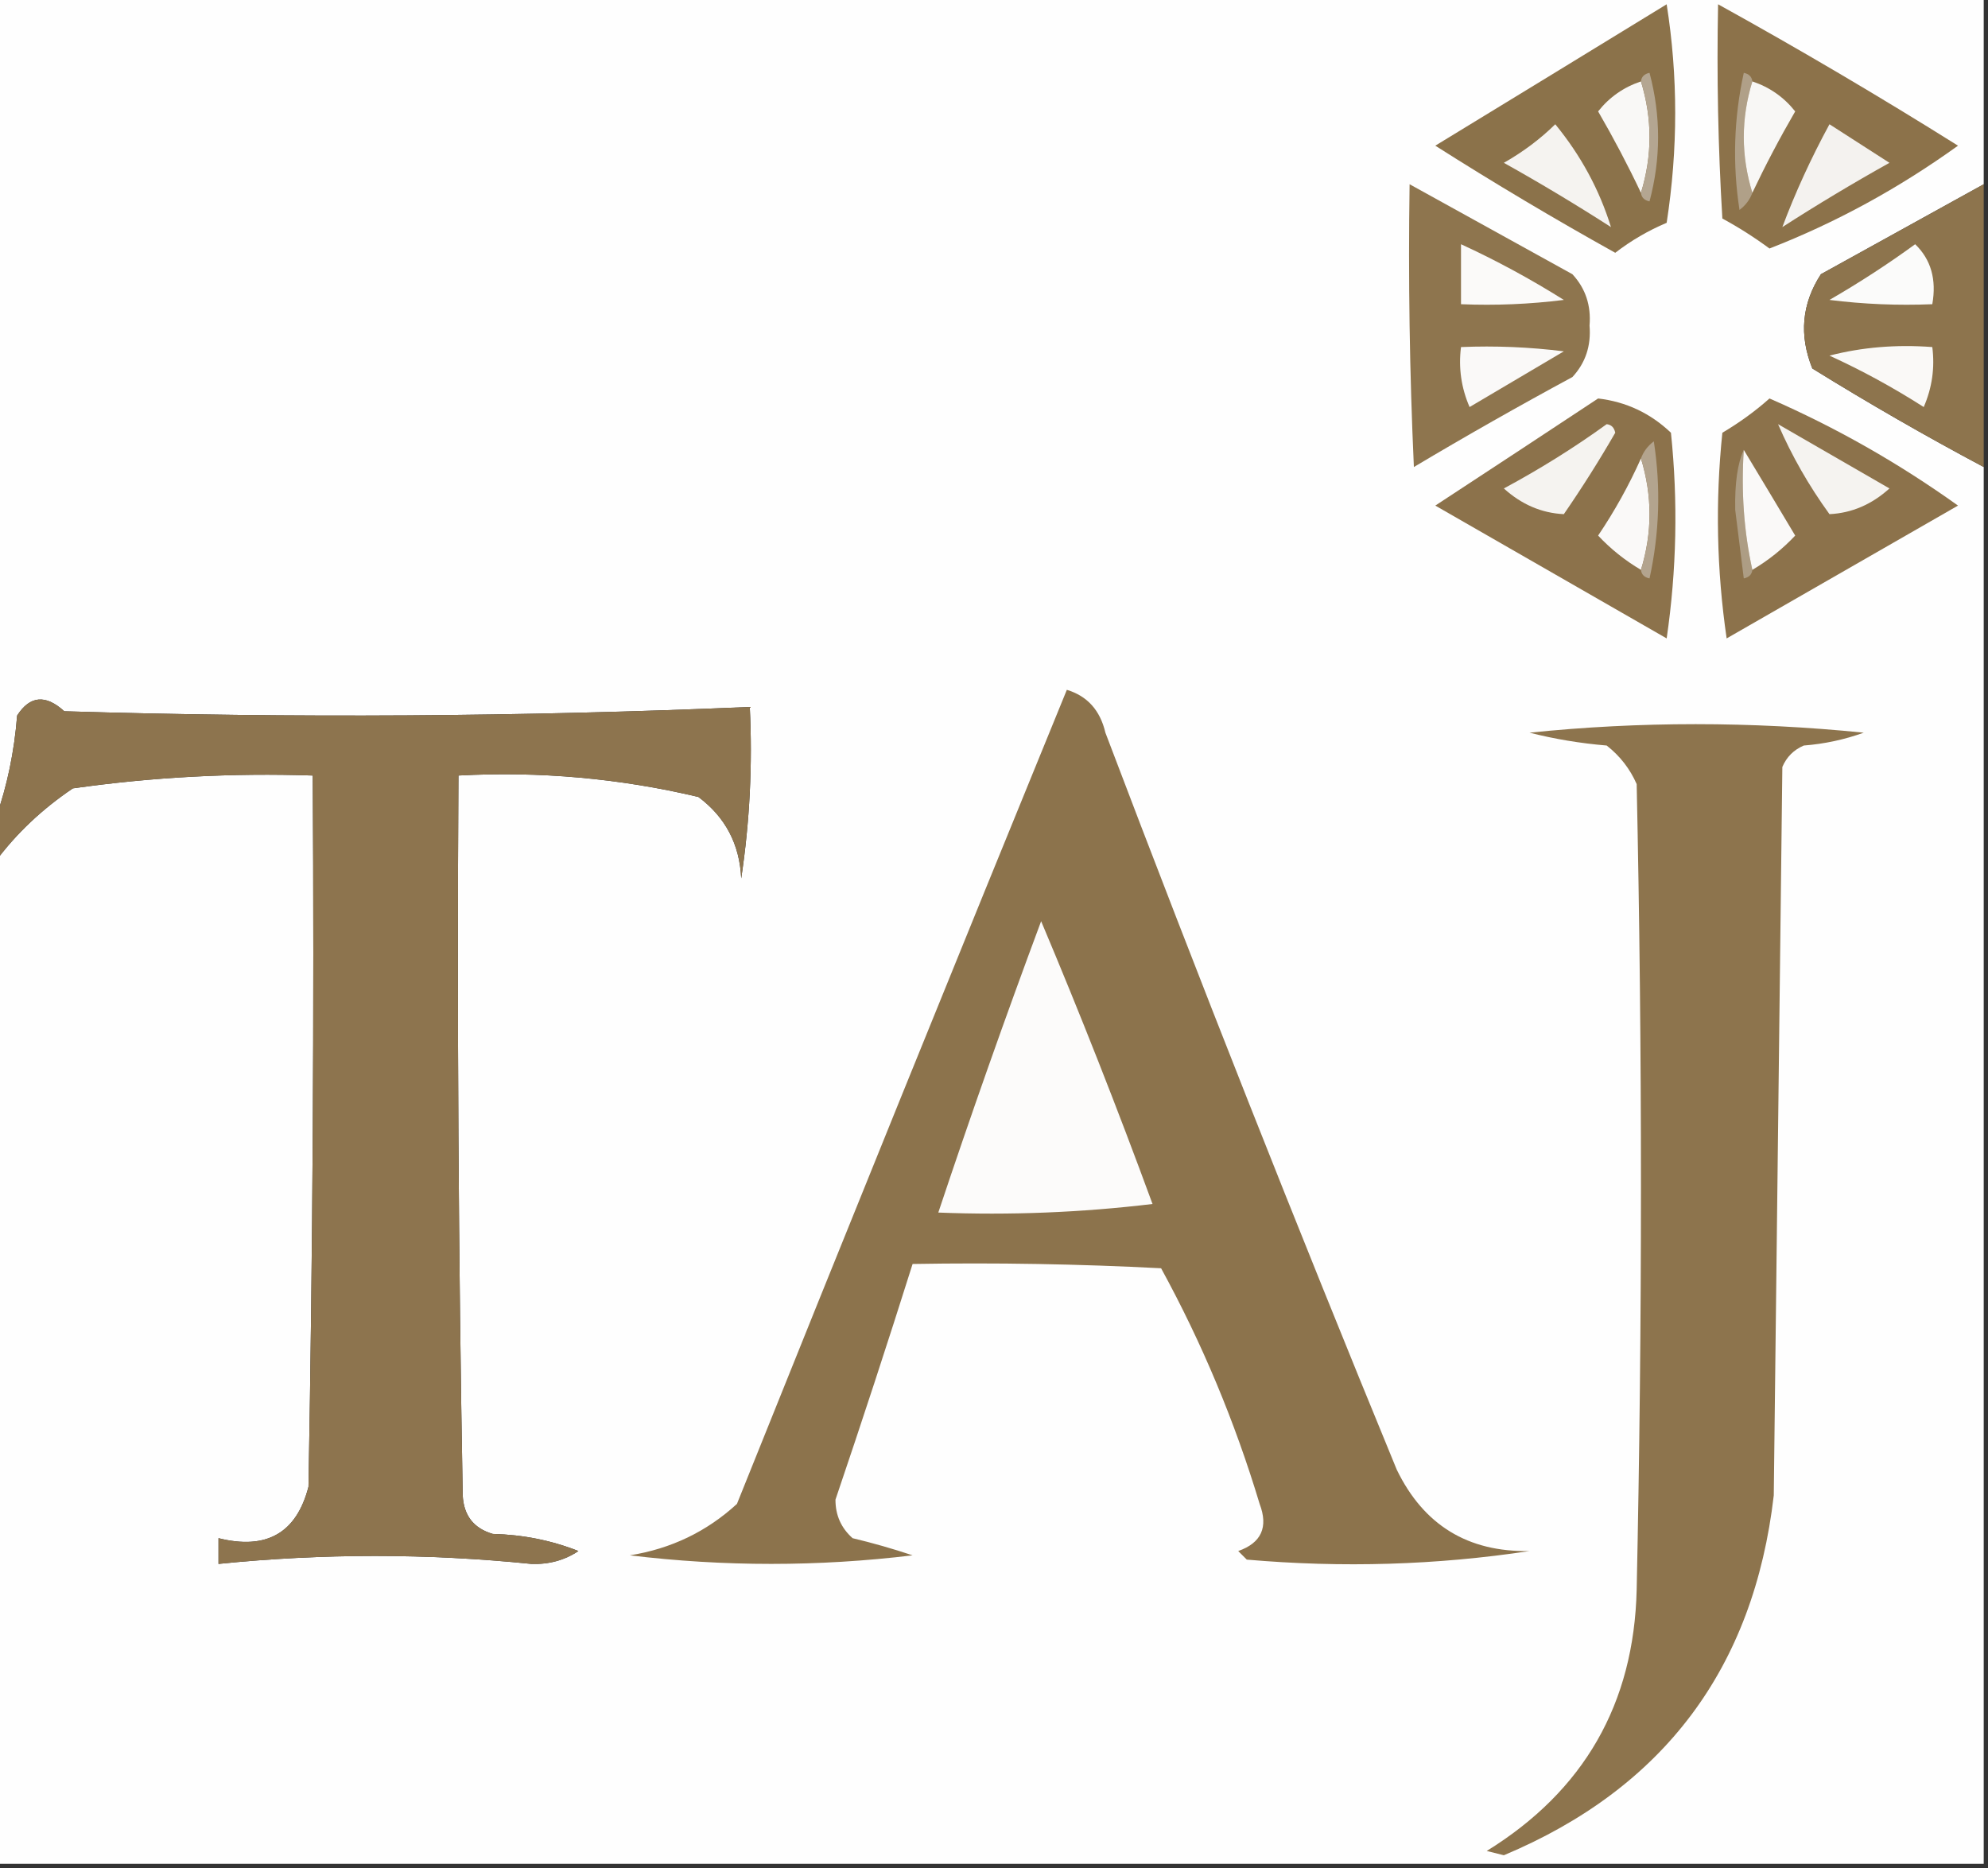 <?xml version="1.0" encoding="UTF-8"?>
<!DOCTYPE svg PUBLIC "-//W3C//DTD SVG 1.1//EN" "http://www.w3.org/Graphics/SVG/1.1/DTD/svg11.dtd">
<svg xmlns="http://www.w3.org/2000/svg" version="1.1" width="232px" height="218px" style="shape-rendering:geometricPrecision; text-rendering:geometricPrecision; image-rendering:optimizeQuality; fill-rule:evenodd; clip-rule:evenodd" xmlns:xlink="http://www.w3.org/1999/xlink">
<rect width="100%" height="100%" fill="#333333" stroke="none"/>
<g><path style="opacity:1" fill="#fefefe" d="M -0.5,-0.5 C 76.833,-0.5 154.167,-0.5 231.5,-0.5C 231.5,6.833 231.5,14.167 231.5,21.5C 225.194,24.988 218.86,28.488 212.5,32C 210.267,35.442 209.933,39.108 211.5,43C 218.055,47.061 224.721,50.894 231.5,54.5C 231.5,108.833 231.5,163.167 231.5,217.5C 154.167,217.5 76.833,217.5 -0.5,217.5C -0.5,178.5 -0.5,139.5 -0.5,100.5C 1.926,97.245 4.926,94.412 8.5,92C 17.782,90.684 27.116,90.184 36.5,90.5C 36.667,118.169 36.5,145.835 36,173.5C 34.605,178.901 31.105,180.901 25.5,179.5C 25.5,180.5 25.5,181.5 25.5,182.5C 37.666,181.264 49.833,181.264 62,182.5C 64.051,182.577 65.884,182.077 67.5,181C 64.362,179.756 61.028,179.089 57.5,179C 55.277,178.348 54.11,176.848 54,174.5C 53.5,146.502 53.333,118.502 53.5,90.5C 62.968,89.989 72.301,90.822 81.5,93C 84.651,95.35 86.317,98.516 86.5,102.5C 87.497,95.867 87.83,89.2 87.5,82.5C 60.863,83.64 34.197,83.807 7.5,83C 5.321,81.013 3.488,81.18 2,83.5C 1.665,87.736 0.832,91.736 -0.5,95.5C -0.5,63.5 -0.5,31.5 -0.5,-0.5 Z"/></g>
<g><path style="opacity:1" fill="#8b724a" d="M 194.5,0.5 C 195.828,8.902 195.828,17.402 194.5,26C 192.336,26.914 190.336,28.081 188.5,29.5C 181.369,25.532 174.369,21.366 167.5,17C 176.564,11.475 185.564,5.975 194.5,0.5 Z"/></g>
<g><path style="opacity:1" fill="#8c724a" d="M 200.5,0.5 C 209.97,5.736 219.304,11.236 228.5,17C 221.559,21.992 214.226,25.992 206.5,29C 204.751,27.709 202.918,26.542 201,25.5C 200.5,17.173 200.334,8.84 200.5,0.5 Z"/></g>
<g><path style="opacity:1" fill="#f9f8f6" d="M 191.5,9.5 C 192.833,13.833 192.833,18.167 191.5,22.5C 189.966,19.265 188.299,16.099 186.5,13C 187.816,11.341 189.482,10.175 191.5,9.5 Z"/></g>
<g><path style="opacity:1" fill="#b4a691" d="M 191.5,9.5 C 191.56,8.957 191.893,8.624 192.5,8.5C 193.833,13.5 193.833,18.5 192.5,23.5C 191.893,23.376 191.56,23.043 191.5,22.5C 192.833,18.167 192.833,13.833 191.5,9.5 Z"/></g>
<g><path style="opacity:1" fill="#b0a088" d="M 204.5,9.5 C 203.167,13.833 203.167,18.167 204.5,22.5C 204.217,23.289 203.717,23.956 203,24.5C 202.171,19.136 202.337,13.802 203.5,8.5C 204.107,8.624 204.44,8.957 204.5,9.5 Z"/></g>
<g><path style="opacity:1" fill="#f8f7f5" d="M 204.5,9.5 C 206.518,10.175 208.184,11.341 209.5,13C 207.701,16.099 206.034,19.265 204.5,22.5C 203.167,18.167 203.167,13.833 204.5,9.5 Z"/></g>
<g><path style="opacity:1" fill="#f5f3f0" d="M 181.5,14.5 C 184.484,18.14 186.651,22.14 188,26.5C 183.916,23.874 179.75,21.374 175.5,19C 177.747,17.723 179.747,16.223 181.5,14.5 Z"/></g>
<g><path style="opacity:1" fill="#f4f2ef" d="M 213.5,14.5 C 215.805,15.989 218.138,17.489 220.5,19C 216.25,21.374 212.084,23.874 208,26.5C 209.51,22.472 211.343,18.472 213.5,14.5 Z"/></g>
<g><path style="opacity:1" fill="#8d744d" d="M 231.5,21.5 C 231.5,32.5 231.5,43.5 231.5,54.5C 224.721,50.894 218.055,47.061 211.5,43C 209.933,39.108 210.267,35.442 212.5,32C 218.86,28.488 225.194,24.988 231.5,21.5 Z"/></g>
<g><path style="opacity:1" fill="#8e754e" d="M 164.5,21.5 C 170.806,24.988 177.14,28.488 183.5,32C 185.028,33.648 185.695,35.648 185.5,38C 185.695,40.352 185.028,42.352 183.5,44C 177.252,47.373 171.085,50.873 165,54.5C 164.5,43.505 164.333,32.505 164.5,21.5 Z"/></g>
<g><path style="opacity:1" fill="#fbfaf9" d="M 170.5,28.5 C 174.606,30.388 178.606,32.554 182.5,35C 178.514,35.499 174.514,35.666 170.5,35.5C 170.5,33.167 170.5,30.833 170.5,28.5 Z"/></g>
<g><path style="opacity:1" fill="#fbfbfa" d="M 223.5,28.5 C 225.344,30.279 226.01,32.612 225.5,35.5C 221.486,35.666 217.486,35.499 213.5,35C 217.009,32.97 220.342,30.804 223.5,28.5 Z"/></g>
<g><path style="opacity:1" fill="#faf9f8" d="M 170.5,40.5 C 174.514,40.334 178.514,40.501 182.5,41C 178.833,43.167 175.167,45.333 171.5,47.5C 170.526,45.257 170.192,42.924 170.5,40.5 Z"/></g>
<g><path style="opacity:1" fill="#faf9f7" d="M 213.5,41.5 C 217.298,40.517 221.298,40.183 225.5,40.5C 225.808,42.924 225.474,45.257 224.5,47.5C 220.939,45.221 217.273,43.221 213.5,41.5 Z"/></g>
<g><path style="opacity:1" fill="#8c724b" d="M 186.5,46.5 C 189.769,46.884 192.603,48.218 195,50.5C 195.832,58.521 195.665,66.521 194.5,74.5C 185.5,69.333 176.5,64.167 167.5,59C 173.899,54.81 180.232,50.643 186.5,46.5 Z"/></g>
<g><path style="opacity:1" fill="#8c724b" d="M 206.5,46.5 C 214.223,49.865 221.556,54.031 228.5,59C 219.5,64.167 210.5,69.333 201.5,74.5C 200.335,66.521 200.168,58.521 201,50.5C 203.015,49.303 204.849,47.97 206.5,46.5 Z"/></g>
<g><path style="opacity:1" fill="#f5f3f0" d="M 187.5,49.5 C 188.043,49.56 188.376,49.893 188.5,50.5C 186.625,53.751 184.625,56.918 182.5,60C 179.902,59.874 177.569,58.874 175.5,57C 179.732,54.725 183.732,52.225 187.5,49.5 Z"/></g>
<g><path style="opacity:1" fill="#f5f3f0" d="M 207.5,49.5 C 211.806,51.988 216.139,54.488 220.5,57C 218.431,58.874 216.098,59.874 213.5,60C 211.097,56.689 209.097,53.189 207.5,49.5 Z"/></g>
<g><path style="opacity:1" fill="#faf9f8" d="M 191.5,53.5 C 192.833,57.833 192.833,62.167 191.5,66.5C 189.642,65.404 187.975,64.071 186.5,62.5C 188.432,59.634 190.099,56.634 191.5,53.5 Z"/></g>
<g><path style="opacity:1" fill="#b3a48e" d="M 191.5,66.5 C 192.833,62.167 192.833,57.833 191.5,53.5C 191.783,52.711 192.283,52.044 193,51.5C 193.829,56.864 193.663,62.198 192.5,67.5C 191.893,67.376 191.56,67.043 191.5,66.5 Z"/></g>
<g><path style="opacity:1" fill="#ad9d84" d="M 203.5,52.5 C 203.181,57.363 203.514,62.03 204.5,66.5C 204.44,67.043 204.107,67.376 203.5,67.5C 203.167,64.833 202.833,62.167 202.5,59.5C 202.44,56.387 202.773,54.054 203.5,52.5 Z"/></g>
<g><path style="opacity:1" fill="#faf9f8" d="M 203.5,52.5 C 205.474,55.77 207.474,59.103 209.5,62.5C 208.025,64.071 206.358,65.404 204.5,66.5C 203.514,62.03 203.181,57.363 203.5,52.5 Z"/></g>
<g><path style="opacity:1" fill="#8d744e" d="M -0.5,100.5 C -0.5,98.833 -0.5,97.167 -0.5,95.5C 0.832,91.736 1.665,87.736 2,83.5C 3.488,81.18 5.321,81.013 7.5,83C 34.197,83.807 60.863,83.64 87.5,82.5C 87.83,89.2 87.497,95.867 86.5,102.5C 86.317,98.516 84.651,95.35 81.5,93C 72.301,90.822 62.968,89.989 53.5,90.5C 53.333,118.502 53.5,146.502 54,174.5C 54.11,176.848 55.277,178.348 57.5,179C 61.028,179.089 64.362,179.756 67.5,181C 65.884,182.077 64.051,182.577 62,182.5C 49.833,181.264 37.666,181.264 25.5,182.5C 25.5,181.5 25.5,180.5 25.5,179.5C 31.105,180.901 34.605,178.901 36,173.5C 36.5,145.835 36.667,118.169 36.5,90.5C 27.116,90.184 17.782,90.684 8.5,92C 4.926,94.412 1.926,97.245 -0.5,100.5 Z"/></g>
<g><path style="opacity:1" fill="#8c734c" d="M 124.5,80.5 C 126.888,81.219 128.388,82.885 129,85.5C 139.942,114.325 151.275,142.992 163,171.5C 166.139,177.972 171.305,181.138 178.5,181C 167.658,182.641 156.658,182.974 145.5,182C 145.167,181.667 144.833,181.333 144.5,181C 147.2,180.051 148.033,178.217 147,175.5C 144.106,165.886 140.273,156.719 135.5,148C 125.839,147.5 116.172,147.334 106.5,147.5C 103.606,156.682 100.606,165.848 97.5,175C 97.493,176.812 98.16,178.312 99.5,179.5C 101.854,180.06 104.187,180.727 106.5,181.5C 95.5,182.833 84.5,182.833 73.5,181.5C 78.302,180.737 82.469,178.737 86,175.5C 98.743,143.764 111.577,112.098 124.5,80.5 Z"/></g>
<g><path style="opacity:1" fill="#8d744d" d="M 178.5,85.5 C 191.339,84.175 204.339,84.175 217.5,85.5C 215.234,86.314 212.9,86.814 210.5,87C 209.333,87.5 208.5,88.333 208,89.5C 207.667,117.833 207.333,146.167 207,174.5C 204.664,194.664 194.164,208.664 175.5,216.5C 174.833,216.333 174.167,216.167 173.5,216C 184.856,208.983 190.689,198.816 191,185.5C 191.667,154.167 191.667,122.833 191,91.5C 190.215,89.714 189.049,88.214 187.5,87C 184.413,86.741 181.413,86.241 178.5,85.5 Z"/></g>
<g><path style="opacity:1" fill="#fcfbfa" d="M 121.5,107.5 C 126.056,118.299 130.389,129.299 134.5,140.5C 126.193,141.498 117.86,141.831 109.5,141.5C 113.301,130.098 117.301,118.765 121.5,107.5 Z"/></g>
</svg>
